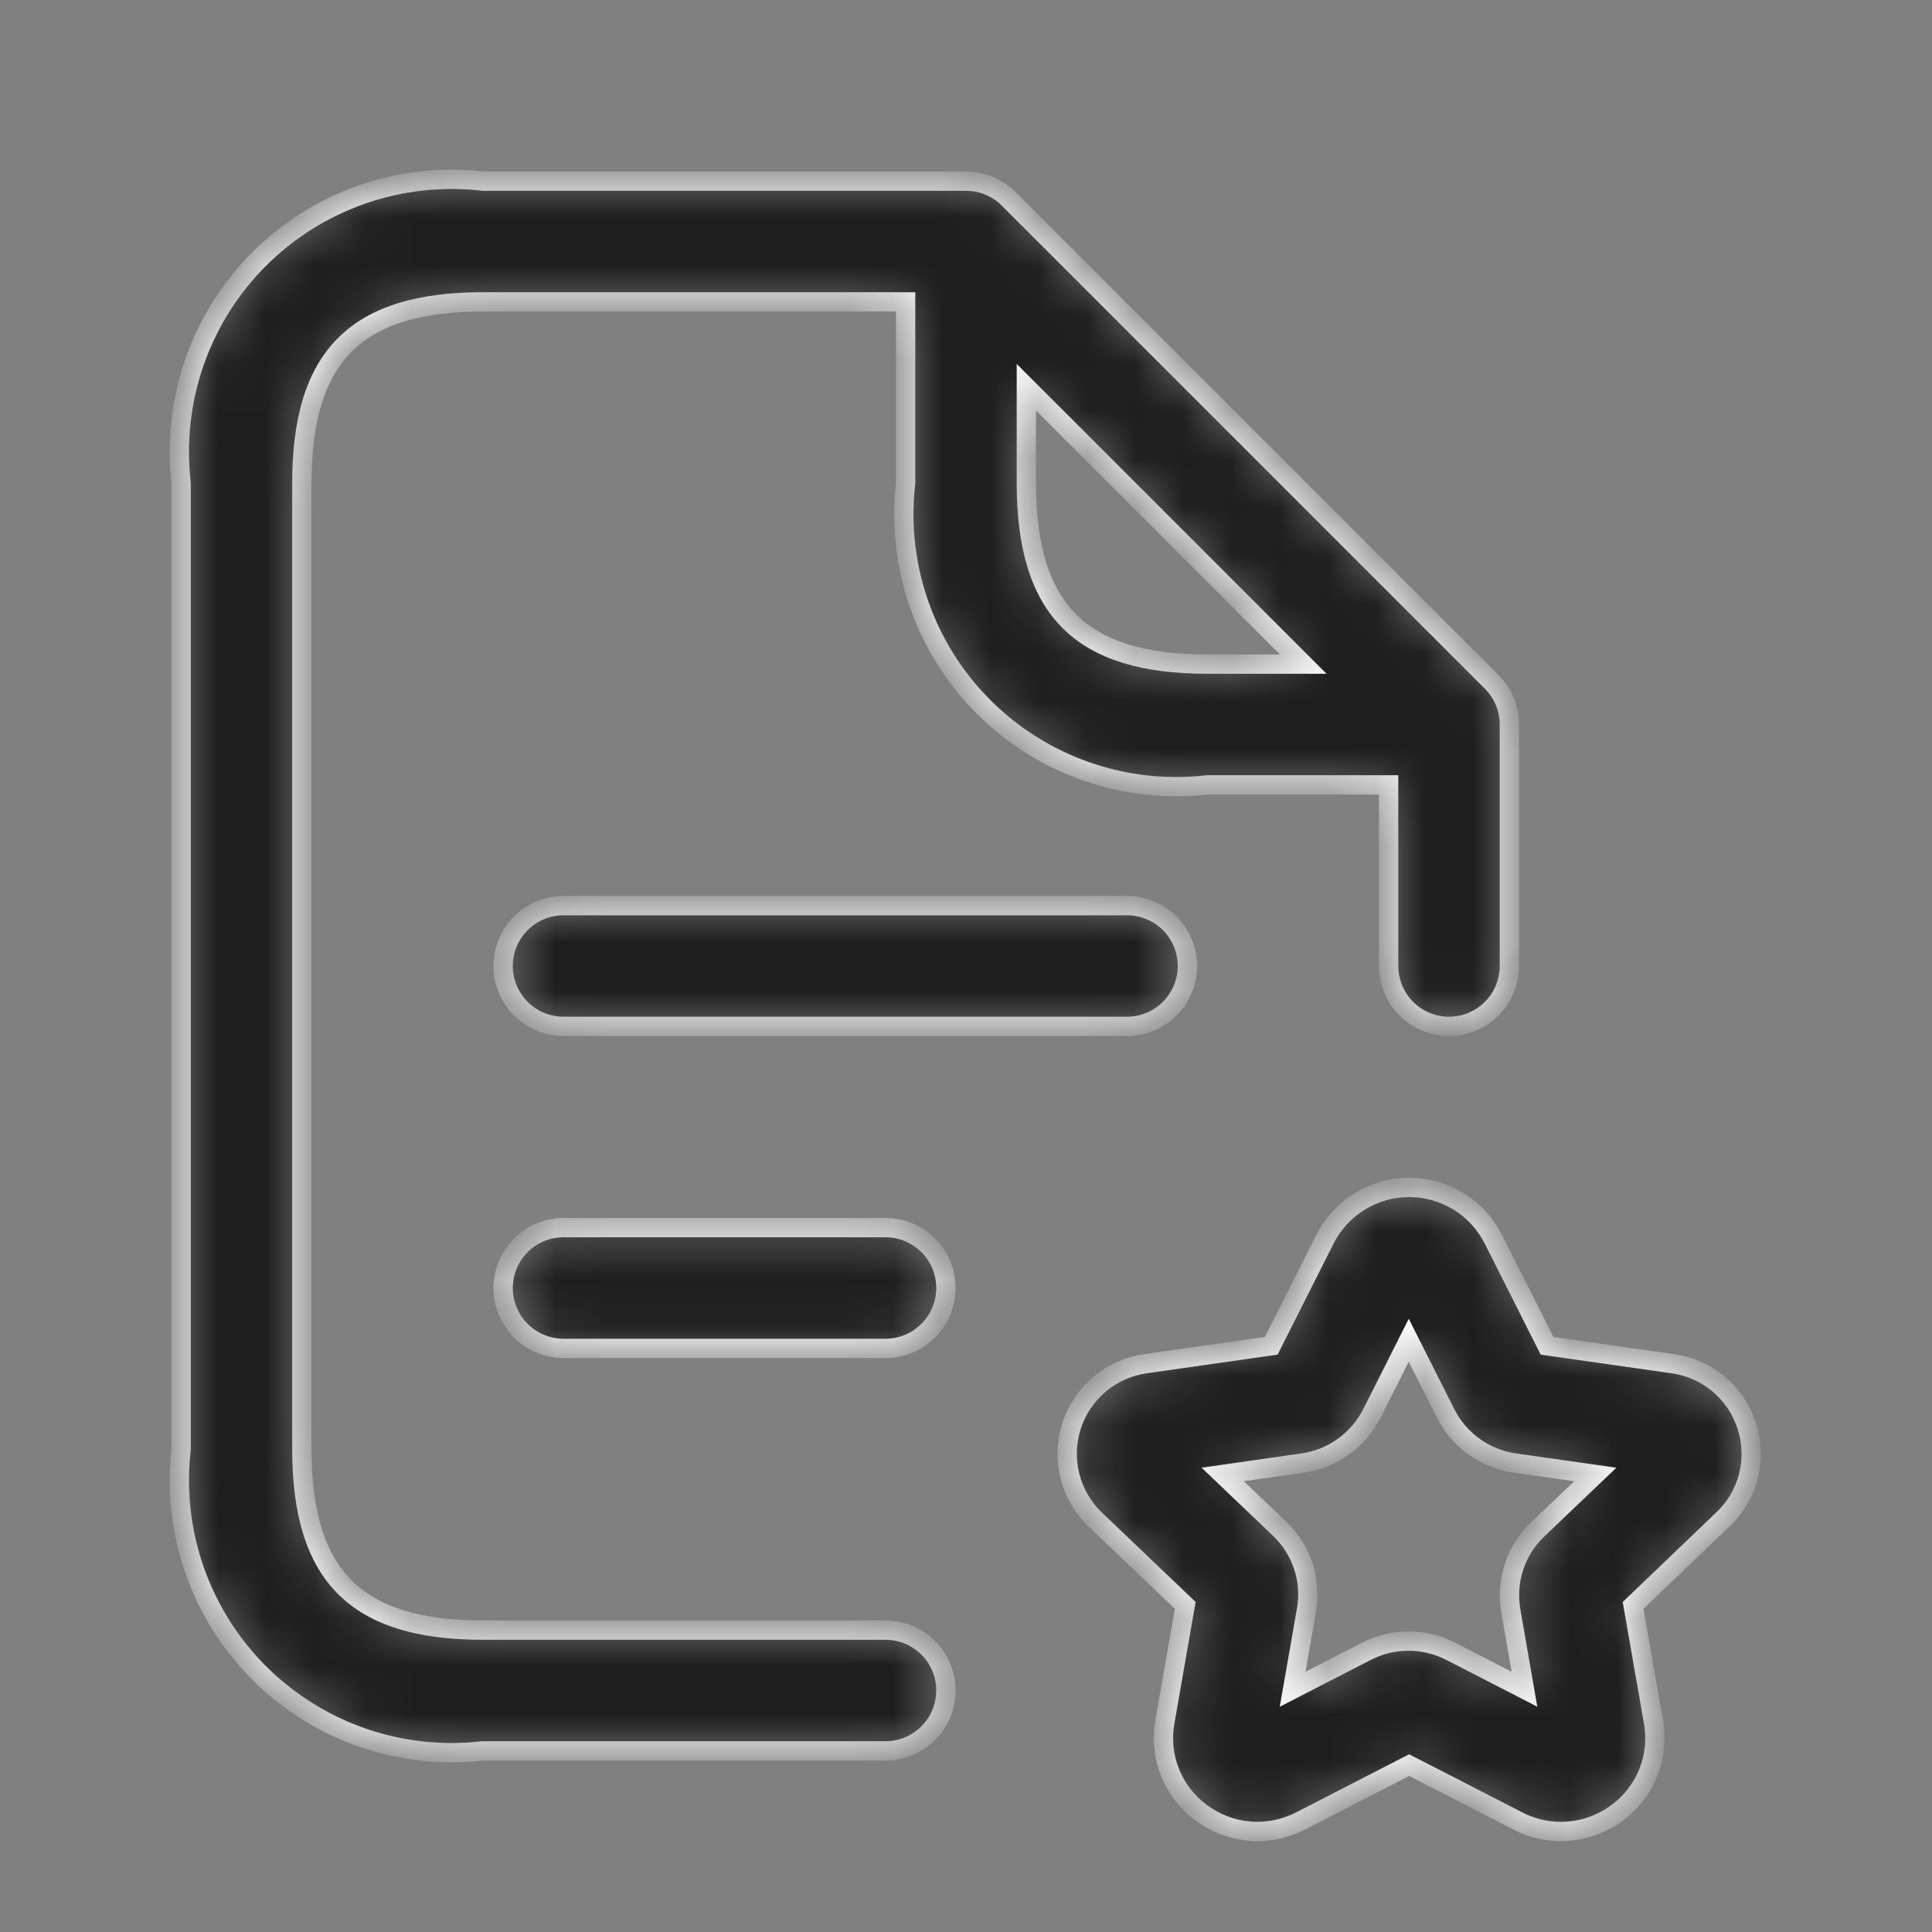 <svg width="40" height="40" viewBox="0 0 40 40" fill="none" xmlns="http://www.w3.org/2000/svg">
<rect x="0" y="0" width="40" height="40" fill="#808080" stroke="none"/>
<g id="Frame">
<g id="Group">
<g id="Vector">
<mask id="path-1-inside-1_1906_21082" fill="white">
<path d="M36.167 29.528C36.06 29.189 35.858 28.886 35.585 28.657C35.312 28.428 34.98 28.281 34.627 28.233L32.03 27.863L30.915 25.65C30.752 25.329 30.503 25.06 30.196 24.872C29.889 24.684 29.535 24.584 29.175 24.584C28.815 24.584 28.462 24.684 28.155 24.872C27.848 25.06 27.599 25.329 27.435 25.65L26.32 27.863L23.724 28.233C23.372 28.281 23.042 28.427 22.77 28.654C22.498 28.882 22.295 29.181 22.186 29.518C22.077 29.856 22.065 30.217 22.152 30.561C22.238 30.904 22.421 31.217 22.677 31.462L24.539 33.238L24.117 35.65C24.054 36.003 24.091 36.368 24.225 36.701C24.359 37.034 24.584 37.323 24.874 37.535C25.166 37.752 25.513 37.882 25.876 37.912C26.238 37.941 26.602 37.868 26.925 37.702L29.175 36.545L31.427 37.702C31.75 37.869 32.114 37.942 32.476 37.912C32.838 37.883 33.185 37.752 33.477 37.535C33.767 37.324 33.992 37.035 34.126 36.703C34.259 36.37 34.297 36.006 34.234 35.653L33.812 33.238L35.667 31.462C35.925 31.22 36.11 30.91 36.198 30.568C36.287 30.225 36.276 29.865 36.167 29.528ZM31.834 31.667C31.61 31.88 31.442 32.145 31.346 32.439C31.249 32.733 31.227 33.045 31.28 33.35L31.562 34.973L30.035 34.188C29.765 34.05 29.466 33.977 29.163 33.977C28.859 33.977 28.56 34.05 28.29 34.188L26.762 34.975L27.05 33.333C27.103 33.029 27.08 32.716 26.983 32.423C26.885 32.129 26.718 31.864 26.494 31.652L25.314 30.527L26.972 30.29C27.275 30.247 27.563 30.131 27.812 29.953C28.061 29.775 28.263 29.54 28.402 29.267L29.167 27.748L29.935 29.273C30.074 29.545 30.276 29.779 30.525 29.956C30.773 30.133 31.06 30.247 31.362 30.29L33.029 30.527L31.834 31.667ZM18.334 33.75H10C7.372 33.75 6.25 32.628 6.25 30V10C6.25 7.372 7.372 6.25 10 6.25H18.75V10C18.652 10.844 18.747 11.7 19.026 12.503C19.306 13.306 19.763 14.035 20.364 14.636C20.965 15.237 21.695 15.694 22.497 15.974C23.3 16.253 24.156 16.348 25 16.25H28.75V20C28.75 20.331 28.882 20.649 29.116 20.884C29.351 21.118 29.669 21.25 30 21.25C30.332 21.25 30.65 21.118 30.884 20.884C31.119 20.649 31.25 20.331 31.25 20V15C31.25 14.836 31.218 14.673 31.155 14.522C31.092 14.37 31 14.232 30.884 14.117L20.884 4.117C20.768 4 20.63 3.908 20.479 3.845C20.327 3.782 20.165 3.75 20 3.75H10C9.156 3.652 8.3 3.746 7.497 4.026C6.695 4.305 5.965 4.763 5.364 5.364C4.763 5.965 4.306 6.694 4.026 7.497C3.747 8.3 3.653 9.155 3.75 10V30C3.653 30.844 3.747 31.7 4.026 32.503C4.306 33.306 4.763 34.035 5.364 34.636C5.965 35.237 6.695 35.694 7.497 35.974C8.3 36.253 9.156 36.348 10 36.25H18.334C18.665 36.25 18.983 36.118 19.218 35.884C19.452 35.649 19.584 35.331 19.584 35C19.584 34.668 19.452 34.35 19.218 34.116C18.983 33.882 18.665 33.75 18.334 33.75ZM21.25 10V8.018L26.982 13.75H25C22.372 13.75 21.25 12.628 21.25 10ZM23.334 18.75C23.665 18.75 23.983 18.882 24.218 19.116C24.452 19.35 24.584 19.668 24.584 20C24.584 20.331 24.452 20.649 24.218 20.884C23.983 21.118 23.665 21.25 23.334 21.25H11.667C11.335 21.25 11.018 21.118 10.783 20.884C10.549 20.649 10.417 20.331 10.417 20C10.417 19.668 10.549 19.35 10.783 19.116C11.018 18.882 11.335 18.75 11.667 18.75H23.334ZM19.584 26.667C19.584 26.998 19.452 27.316 19.218 27.55C18.983 27.785 18.665 27.917 18.334 27.917H11.667C11.335 27.917 11.018 27.785 10.783 27.55C10.549 27.316 10.417 26.998 10.417 26.667C10.417 26.335 10.549 26.017 10.783 25.783C11.018 25.548 11.335 25.417 11.667 25.417H18.334C18.665 25.417 18.983 25.548 19.218 25.783C19.452 26.017 19.584 26.335 19.584 26.667Z"/>
</mask>
<path d="M36.167 29.528C36.06 29.189 35.858 28.886 35.585 28.657C35.312 28.428 34.98 28.281 34.627 28.233L32.03 27.863L30.915 25.65C30.752 25.329 30.503 25.06 30.196 24.872C29.889 24.684 29.535 24.584 29.175 24.584C28.815 24.584 28.462 24.684 28.155 24.872C27.848 25.06 27.599 25.329 27.435 25.65L26.32 27.863L23.724 28.233C23.372 28.281 23.042 28.427 22.77 28.654C22.498 28.882 22.295 29.181 22.186 29.518C22.077 29.856 22.065 30.217 22.152 30.561C22.238 30.904 22.421 31.217 22.677 31.462L24.539 33.238L24.117 35.65C24.054 36.003 24.091 36.368 24.225 36.701C24.359 37.034 24.584 37.323 24.874 37.535C25.166 37.752 25.513 37.882 25.876 37.912C26.238 37.941 26.602 37.868 26.925 37.702L29.175 36.545L31.427 37.702C31.75 37.869 32.114 37.942 32.476 37.912C32.838 37.883 33.185 37.752 33.477 37.535C33.767 37.324 33.992 37.035 34.126 36.703C34.259 36.37 34.297 36.006 34.234 35.653L33.812 33.238L35.667 31.462C35.925 31.22 36.11 30.91 36.198 30.568C36.287 30.225 36.276 29.865 36.167 29.528ZM31.834 31.667C31.61 31.88 31.442 32.145 31.346 32.439C31.249 32.733 31.227 33.045 31.28 33.35L31.562 34.973L30.035 34.188C29.765 34.05 29.466 33.977 29.163 33.977C28.859 33.977 28.56 34.05 28.29 34.188L26.762 34.975L27.05 33.333C27.103 33.029 27.08 32.716 26.983 32.423C26.885 32.129 26.718 31.864 26.494 31.652L25.314 30.527L26.972 30.29C27.275 30.247 27.563 30.131 27.812 29.953C28.061 29.775 28.263 29.54 28.402 29.267L29.167 27.748L29.935 29.273C30.074 29.545 30.276 29.779 30.525 29.956C30.773 30.133 31.06 30.247 31.362 30.29L33.029 30.527L31.834 31.667ZM18.334 33.75H10C7.372 33.75 6.25 32.628 6.25 30V10C6.25 7.372 7.372 6.25 10 6.25H18.75V10C18.652 10.844 18.747 11.7 19.026 12.503C19.306 13.306 19.763 14.035 20.364 14.636C20.965 15.237 21.695 15.694 22.497 15.974C23.3 16.253 24.156 16.348 25 16.25H28.75V20C28.75 20.331 28.882 20.649 29.116 20.884C29.351 21.118 29.669 21.25 30 21.25C30.332 21.25 30.65 21.118 30.884 20.884C31.119 20.649 31.25 20.331 31.25 20V15C31.25 14.836 31.218 14.673 31.155 14.522C31.092 14.37 31 14.232 30.884 14.117L20.884 4.117C20.768 4 20.63 3.908 20.479 3.845C20.327 3.782 20.165 3.75 20 3.75H10C9.156 3.652 8.3 3.746 7.497 4.026C6.695 4.305 5.965 4.763 5.364 5.364C4.763 5.965 4.306 6.694 4.026 7.497C3.747 8.3 3.653 9.155 3.75 10V30C3.653 30.844 3.747 31.7 4.026 32.503C4.306 33.306 4.763 34.035 5.364 34.636C5.965 35.237 6.695 35.694 7.497 35.974C8.3 36.253 9.156 36.348 10 36.25H18.334C18.665 36.25 18.983 36.118 19.218 35.884C19.452 35.649 19.584 35.331 19.584 35C19.584 34.668 19.452 34.35 19.218 34.116C18.983 33.882 18.665 33.75 18.334 33.75ZM21.25 10V8.018L26.982 13.75H25C22.372 13.75 21.25 12.628 21.25 10ZM23.334 18.75C23.665 18.75 23.983 18.882 24.218 19.116C24.452 19.35 24.584 19.668 24.584 20C24.584 20.331 24.452 20.649 24.218 20.884C23.983 21.118 23.665 21.25 23.334 21.25H11.667C11.335 21.25 11.018 21.118 10.783 20.884C10.549 20.649 10.417 20.331 10.417 20C10.417 19.668 10.549 19.35 10.783 19.116C11.018 18.882 11.335 18.75 11.667 18.75H23.334ZM19.584 26.667C19.584 26.998 19.452 27.316 19.218 27.55C18.983 27.785 18.665 27.917 18.334 27.917H11.667C11.335 27.917 11.018 27.785 10.783 27.55C10.549 27.316 10.417 26.998 10.417 26.667C10.417 26.335 10.549 26.017 10.783 25.783C11.018 25.548 11.335 25.417 11.667 25.417H18.334C18.665 25.417 18.983 25.548 19.218 25.783C19.452 26.017 19.584 26.335 19.584 26.667Z" fill="#1E1E1E" stroke="#FAFAFA" stroke-width="0.4" mask="url(#path-1-inside-1_1906_21082)"/>
</g>
</g>
</g>
</svg>
